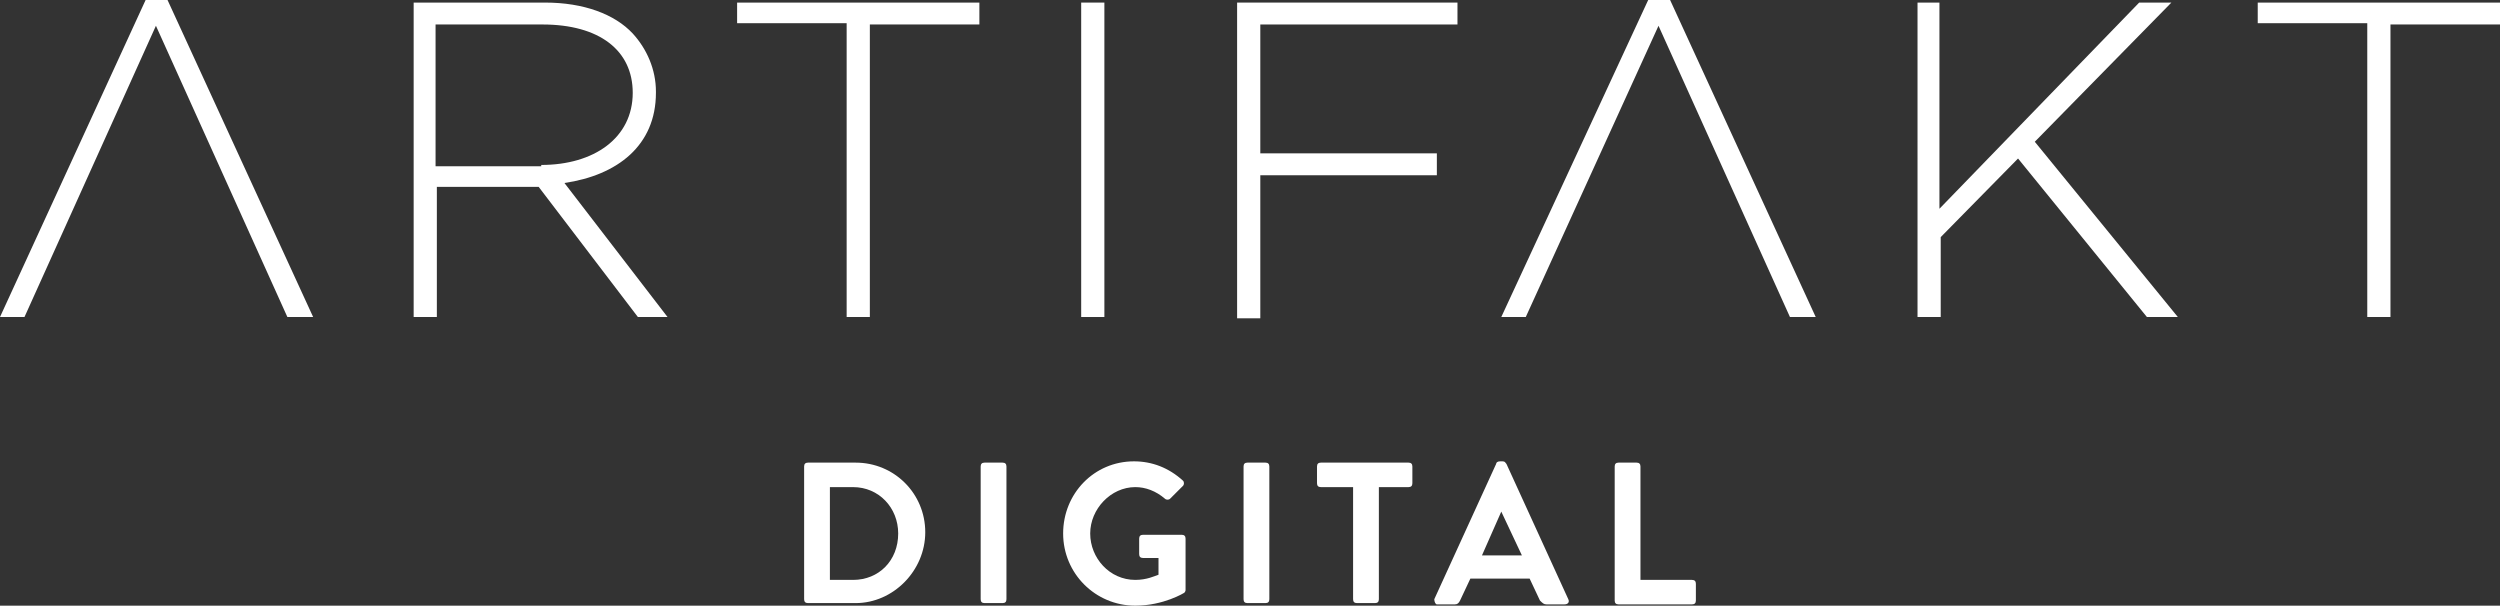 <?xml version="1.0" encoding="UTF-8"?> <svg xmlns="http://www.w3.org/2000/svg" xmlns:xlink="http://www.w3.org/1999/xlink" version="1.1" id="Layer_1" x="0px" y="0px" viewBox="0 0 194 47" style="enable-background:new 0 0 194 47;" xml:space="preserve"><rect x="0" y="0" width="194" height="47" fill="#333333" stroke="none"/> <style type="text/css"> .st0{fill:#FFFFFF;} </style> <title>black29-white</title> <g> <g> <path class="st0" d="M62.4,36.2c0-0.2,0.1-0.3,0.3-0.3h3.7c3,0,5.4,2.4,5.4,5.4c0,3-2.5,5.5-5.4,5.5h-3.7c-0.2,0-0.3-0.1-0.3-0.3 V36.2z M66.2,45c2,0,3.5-1.5,3.5-3.6c0-2-1.5-3.6-3.5-3.6h-1.8V45H66.2z"></path> <path class="st0" d="M76.1,36.2c0-0.2,0.1-0.3,0.3-0.3h1.4c0.2,0,0.3,0.1,0.3,0.3v10.3c0,0.2-0.1,0.3-0.3,0.3h-1.4 c-0.2,0-0.3-0.1-0.3-0.3V36.2z"></path> <path class="st0" d="M88,35.8c1.4,0,2.7,0.5,3.8,1.5c0.1,0.1,0.1,0.3,0,0.4l-1,1c-0.1,0.1-0.3,0.1-0.4,0c-0.7-0.6-1.5-0.9-2.3-0.9 c-1.9,0-3.5,1.7-3.5,3.6c0,1.9,1.5,3.6,3.5,3.6c0.9,0,1.5-0.3,1.8-0.4v-1.3h-1.2c-0.2,0-0.3-0.1-0.3-0.3v-1.2 c0-0.2,0.1-0.3,0.3-0.3h3c0.2,0,0.3,0.1,0.3,0.3v4c0,0.1-0.1,0.2-0.1,0.2c0,0-1.6,1-3.8,1c-3.1,0-5.6-2.5-5.6-5.6 S84.9,35.8,88,35.8z"></path> <path class="st0" d="M96.5,36.2c0-0.2,0.1-0.3,0.3-0.3h1.4c0.2,0,0.3,0.1,0.3,0.3v10.3c0,0.2-0.1,0.3-0.3,0.3h-1.4 c-0.2,0-0.3-0.1-0.3-0.3V36.2z"></path> <path class="st0" d="M104.9,37.8h-2.4c-0.2,0-0.3-0.1-0.3-0.3v-1.3c0-0.2,0.1-0.3,0.3-0.3h6.8c0.2,0,0.3,0.1,0.3,0.3v1.3 c0,0.2-0.1,0.3-0.3,0.3H107v8.7c0,0.2-0.1,0.3-0.3,0.3h-1.4c-0.2,0-0.3-0.1-0.3-0.3V37.8z"></path> <path class="st0" d="M111.3,46.5l4.8-10.5c0-0.1,0.1-0.2,0.3-0.2h0.2c0.2,0,0.2,0.1,0.3,0.2l4.8,10.5c0.1,0.2,0,0.4-0.3,0.4H120 c-0.2,0-0.3-0.1-0.5-0.3l-0.8-1.7h-4.6l-0.8,1.7c-0.1,0.2-0.2,0.3-0.4,0.3h-1.4C111.4,46.9,111.3,46.7,111.3,46.5z M118.1,43.1 l-1.6-3.4h0l-1.5,3.4H118.1z"></path> <path class="st0" d="M125.3,36.2c0-0.2,0.1-0.3,0.3-0.3h1.4c0.2,0,0.3,0.1,0.3,0.3V45h4c0.2,0,0.3,0.1,0.3,0.3v1.3 c0,0.2-0.1,0.3-0.3,0.3h-5.7c-0.2,0-0.3-0.1-0.3-0.3V36.2z"></path> </g> <g> <path class="st0" d="M127.9,0h1.7l11.3,24.6h-2L128.7,2l-10.3,22.6h-1.9L127.9,0z"></path> <path class="st0" d="M11.3,0H13l11.3,24.6h-2L12.1,2L1.9,24.6H0L11.3,0z"></path> <path class="st0" d="M32.1,0.2h10.2c3,0,5.4,0.9,6.8,2.4c1.1,1.2,1.8,2.8,1.8,4.5v0.1c0,4.1-3,6.4-7.1,7l8,10.4h-2.3l-7.7-10.1 h-7.9v10.1h-1.8V0.2z M42,12.8c4.1,0,7.1-2.1,7.1-5.6V7.2c0-3.3-2.6-5.3-7-5.3h-8.3v11H42z"></path> <path class="st0" d="M65.7,1.8h-8.5V0.2H76v1.7h-8.5v22.7h-1.8V1.8z"></path> <path class="st0" d="M83.9,0.2h1.8v24.4h-1.8V0.2z"></path> <path class="st0" d="M96,0.2h17.1v1.7H97.8v10h13.7v1.7H97.8v11.1H96V0.2z"></path> <path class="st0" d="M148.7,0.2h1.8v16l15.5-16h2.5l-10.6,10.8l11.1,13.6h-2.4l-10-12.3l-6,6.1v6.2h-1.8V0.2z"></path> <path class="st0" d="M183.7,1.8h-8.5V0.2H194v1.7h-8.5v22.7h-1.8V1.8z"></path> </g> </g> </svg> 